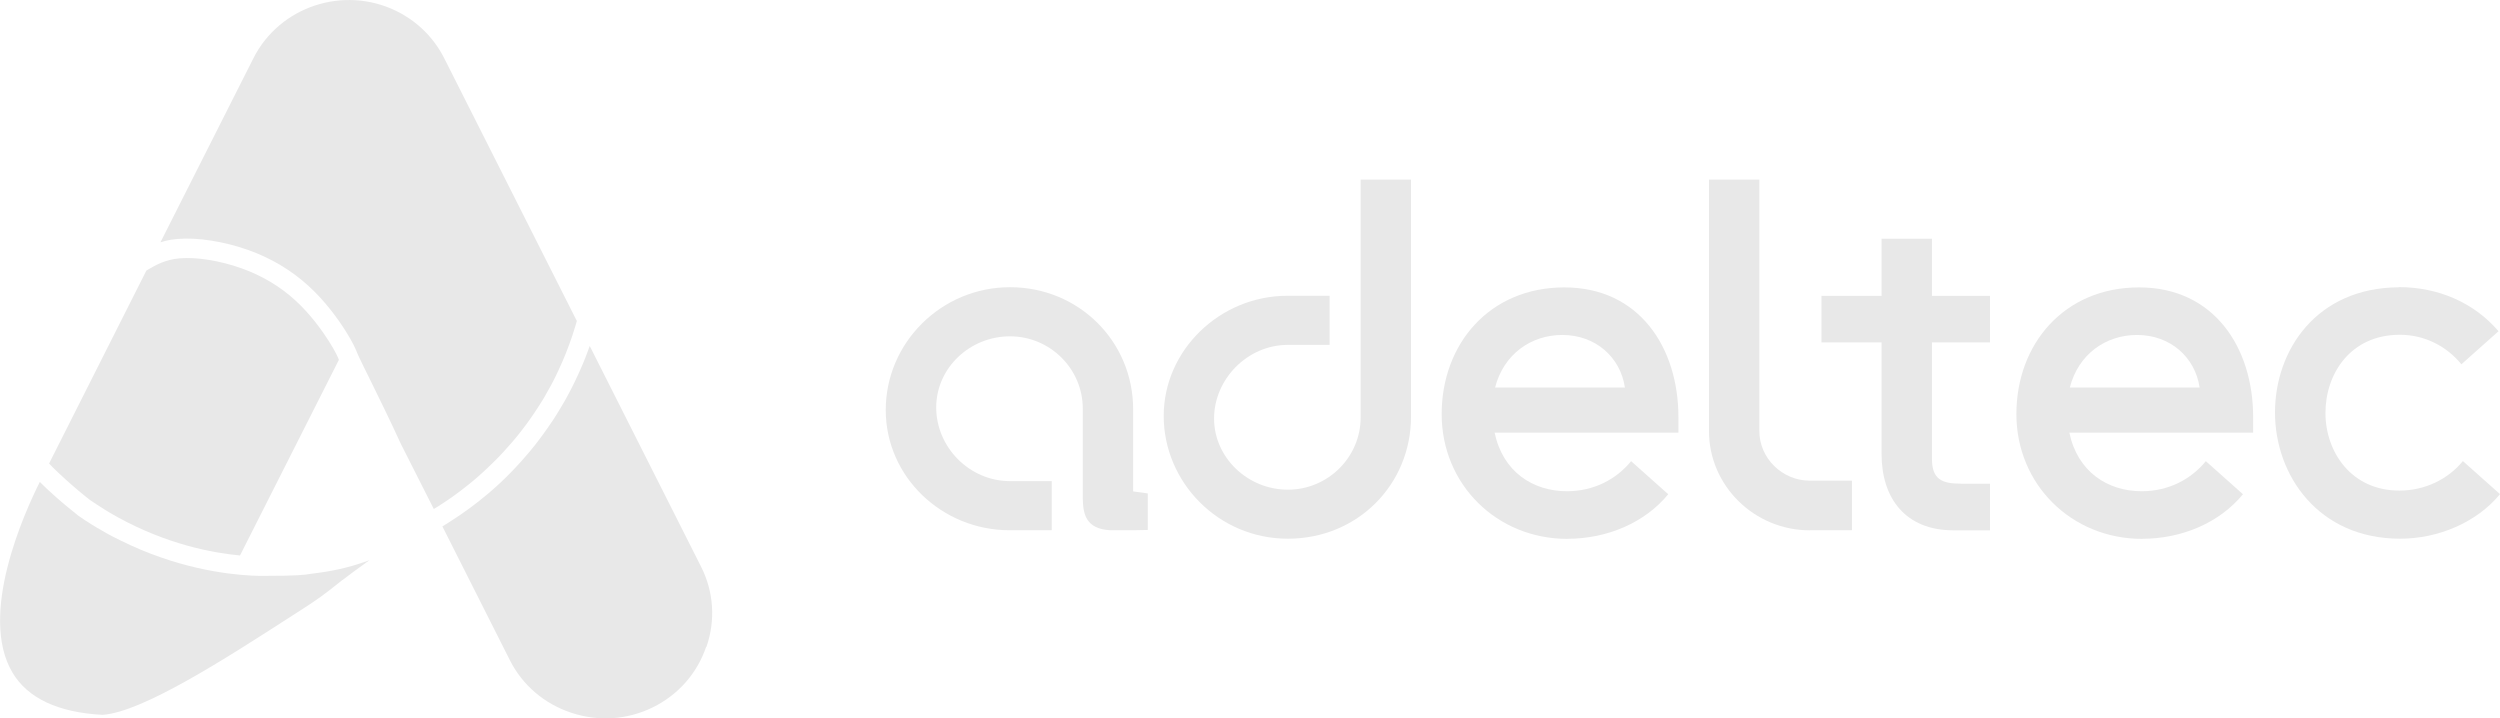 <svg xmlns="http://www.w3.org/2000/svg" width="174" height="50" viewBox="0 0 174 50" fill="none"><g clip-path="url(#clip0_29_2510)"><path d="M92.542 20.586H89.603C84.925 20.586 80.994 24.353 80.994 28.951C80.994 33.549 84.783 37.494 89.636 37.494C94.488 37.494 98.207 33.727 98.207 28.989V12.5H94.701V29.059C94.701 31.811 92.433 34.082 89.636 34.082C86.839 34.082 84.499 31.849 84.499 29.129C84.499 26.408 86.8 24.004 89.636 24.004H92.542V20.586Z" fill="#E8E8E8"></path><path d="M109.092 37.5C111.856 37.5 114.479 36.384 116.11 34.399L113.525 32.097C112.501 33.352 110.941 34.19 109.059 34.19C106.688 34.19 104.593 32.832 104.026 30.112H116.818V29.034C116.818 24.188 114.092 20.003 108.879 20.003C103.665 20.003 100.34 23.941 100.34 28.824C100.34 33.708 104.168 37.506 109.092 37.506V37.5ZM104.058 26.972C104.658 24.639 106.572 23.313 108.737 23.313C111.038 23.313 112.778 24.848 113.094 26.972H104.058Z" fill="#E8E8E8"></path><path d="M125.957 36.904H128.895V33.454H125.957C124.043 33.454 122.451 31.887 122.451 30.004V12.5H118.945V30.004C118.945 33.803 122.096 36.91 125.963 36.91L125.957 36.904Z" fill="#E8E8E8"></path><path d="M136.48 33.663C135.134 33.663 134.463 33.352 134.463 31.919V23.833H138.504V20.592H134.463V16.616H130.958V20.592H126.775V23.833H130.958V31.608C130.958 34.678 132.62 36.91 135.952 36.91H138.504V33.669H136.487L136.48 33.663Z" fill="#E8E8E8"></path><path d="M149.092 37.5C151.857 37.5 154.48 36.384 156.11 34.399L153.526 32.097C152.501 33.352 150.942 34.19 149.06 34.19C146.688 34.19 144.594 32.832 144.027 30.112H156.819V29.034C156.819 24.188 154.093 20.003 148.88 20.003C143.666 20.003 140.341 23.941 140.341 28.824C140.341 33.708 144.169 37.506 149.092 37.506V37.5ZM144.059 26.972C144.658 24.639 146.572 23.313 148.738 23.313C151.038 23.313 152.778 24.848 153.094 26.972H144.059Z" fill="#E8E8E8"></path><path d="M166.95 19.996C161.246 20.028 158.34 24.353 158.34 28.71C158.34 33.067 161.35 37.494 167.053 37.494C169.676 37.494 172.37 36.377 174 34.392L171.416 32.09C170.391 33.346 168.793 34.145 166.988 34.145C163.657 34.145 161.852 31.462 161.852 28.742C161.852 26.021 163.586 23.3 167.027 23.3C168.761 23.3 170.288 24.099 171.313 25.355L173.897 23.053C172.196 21.068 169.714 19.983 166.95 19.983V19.996Z" fill="#E8E8E8"></path><path d="M73.202 36.904V33.486H70.296C67.46 33.486 65.16 31.114 65.16 28.361C65.16 25.609 67.499 23.408 70.296 23.408C73.093 23.408 75.361 25.679 75.361 28.431V34.64C75.374 35.75 75.548 36.809 77.269 36.904H78.867L79.885 36.885V34.342L78.867 34.202V28.494C78.867 23.751 75.078 19.99 70.296 19.99C65.514 19.99 61.648 23.858 61.648 28.532C61.648 33.206 65.579 36.904 70.257 36.904H73.196H73.202Z" fill="#E8E8E8"></path><path fill-rule="evenodd" clip-rule="evenodd" d="M49.145 45.028C48.514 46.88 47.186 48.377 45.42 49.239C43.655 50.102 41.644 50.235 39.762 49.607C37.88 48.985 36.36 47.685 35.483 45.941L30.791 36.638C30.869 36.593 30.94 36.549 31.017 36.498C31.101 36.447 31.185 36.397 31.268 36.339C31.352 36.289 31.436 36.232 31.52 36.175C31.604 36.124 31.687 36.067 31.771 36.01C31.855 35.953 31.939 35.902 32.016 35.845C32.1 35.788 32.184 35.731 32.261 35.673C32.377 35.591 32.493 35.509 32.609 35.426C32.706 35.356 32.802 35.287 32.899 35.211C33.015 35.122 33.131 35.033 33.247 34.944C33.318 34.894 33.382 34.836 33.453 34.779C33.563 34.691 33.679 34.602 33.788 34.507C33.898 34.411 34.014 34.316 34.123 34.228C34.162 34.196 34.194 34.164 34.233 34.132C34.342 34.037 34.452 33.942 34.555 33.847C34.562 33.841 34.574 33.828 34.581 33.822C34.684 33.727 34.781 33.638 34.884 33.543C34.91 33.517 34.935 33.492 34.961 33.467C35.051 33.384 35.135 33.295 35.225 33.213C35.367 33.073 35.502 32.934 35.638 32.794C35.709 32.724 35.773 32.655 35.844 32.579C35.915 32.509 35.979 32.433 36.044 32.363C36.108 32.293 36.173 32.217 36.244 32.147C36.308 32.078 36.372 32.002 36.437 31.925C36.501 31.849 36.566 31.78 36.63 31.703C36.688 31.634 36.753 31.564 36.811 31.494C36.875 31.418 36.946 31.336 37.01 31.253C37.062 31.196 37.107 31.133 37.159 31.069C37.184 31.038 37.21 31 37.242 30.968C37.288 30.911 37.333 30.847 37.378 30.79C37.436 30.714 37.5 30.638 37.558 30.556C37.616 30.48 37.674 30.397 37.732 30.321C37.984 29.978 38.228 29.63 38.46 29.281C38.493 29.224 38.531 29.173 38.57 29.116C38.628 29.027 38.68 28.938 38.738 28.85C38.783 28.78 38.828 28.71 38.866 28.64C38.931 28.539 38.989 28.444 39.047 28.342C39.079 28.291 39.105 28.241 39.137 28.19C39.202 28.082 39.266 27.968 39.33 27.86C39.511 27.537 39.685 27.207 39.852 26.877C39.904 26.769 39.956 26.662 40.007 26.56C40.097 26.37 40.188 26.18 40.278 25.983C40.336 25.856 40.394 25.723 40.452 25.59C40.51 25.45 40.574 25.304 40.632 25.165C40.664 25.089 40.69 25.019 40.722 24.943C40.78 24.791 40.838 24.639 40.896 24.486C40.942 24.36 40.987 24.239 41.032 24.112C41.032 24.099 41.038 24.087 41.045 24.08L48.797 39.447C49.674 41.185 49.809 43.163 49.171 45.015L49.145 45.028Z" fill="#E8E8E8"></path><path fill-rule="evenodd" clip-rule="evenodd" d="M22.098 39.878C23.561 39.682 24.65 39.384 25.707 38.99C25.604 39.066 25.501 39.143 25.398 39.219C24.895 39.58 24.379 39.954 23.844 40.367H23.832C22.523 41.426 21.988 41.787 21.073 42.377L20.332 42.853C15.686 45.852 9.899 49.575 7.134 49.753C4.041 49.588 1.933 48.598 0.87 46.816C-1.527 42.783 1.708 35.661 2.771 33.543C2.919 33.695 3.087 33.847 3.254 34.012C3.3 34.05 3.338 34.094 3.383 34.132C3.557 34.297 3.744 34.456 3.918 34.614C4.034 34.716 4.144 34.811 4.253 34.906C4.286 34.931 4.318 34.957 4.35 34.989C4.414 35.039 4.472 35.09 4.53 35.141C4.563 35.166 4.588 35.191 4.621 35.217C4.969 35.509 5.265 35.75 5.439 35.883L5.465 35.902C5.613 36.003 5.761 36.098 5.903 36.2C5.935 36.225 5.968 36.244 6 36.263C6.258 36.428 6.515 36.593 6.773 36.745C6.773 36.745 6.773 36.745 6.78 36.745C6.986 36.872 7.198 36.993 7.405 37.107C7.469 37.145 7.54 37.183 7.604 37.215C7.669 37.253 7.733 37.284 7.804 37.322C7.869 37.361 7.933 37.392 8.004 37.424C8.133 37.494 8.262 37.557 8.397 37.62C12.238 39.529 15.731 39.973 17.516 40.062C17.845 40.081 18.122 40.081 18.328 40.081C20.77 40.081 21.202 40.011 21.66 39.935C21.789 39.916 21.905 39.897 22.079 39.878H22.098Z" fill="#E8E8E8"></path><path fill-rule="evenodd" clip-rule="evenodd" d="M23.587 25.044L16.704 38.661C14.777 38.483 11.606 37.88 8.191 35.997C7.965 35.87 7.733 35.743 7.508 35.604C7.437 35.559 7.36 35.515 7.289 35.471C7.269 35.458 7.25 35.445 7.231 35.432C7.076 35.337 6.921 35.236 6.767 35.135C6.599 35.027 6.438 34.919 6.27 34.805C6.174 34.729 6.064 34.646 5.948 34.551C5.897 34.513 5.845 34.468 5.794 34.424C5.755 34.392 5.71 34.354 5.671 34.323C5.607 34.272 5.542 34.215 5.478 34.164C5.465 34.151 5.452 34.145 5.439 34.132C5.4 34.101 5.362 34.069 5.323 34.031C5.207 33.929 5.085 33.828 4.962 33.72C4.84 33.612 4.717 33.505 4.601 33.403C4.588 33.39 4.576 33.378 4.563 33.365C4.389 33.206 4.215 33.048 4.06 32.902C3.996 32.839 3.931 32.782 3.873 32.724C3.815 32.667 3.757 32.61 3.699 32.553C3.635 32.49 3.57 32.426 3.519 32.369C3.48 32.331 3.448 32.293 3.416 32.261L10.189 18.829L10.285 18.772C10.852 18.442 11.497 18.068 12.509 17.98C13.675 17.878 15.318 18.144 16.801 18.671C18.218 19.178 19.482 19.926 20.545 20.897C21.647 21.899 22.485 23.11 22.884 23.738C23.361 24.486 23.516 24.86 23.587 25.044Z" fill="#E8E8E8"></path><path fill-rule="evenodd" clip-rule="evenodd" d="M40.149 22.343C40.136 22.393 40.123 22.444 40.104 22.495C40.091 22.546 40.078 22.596 40.059 22.647C39.988 22.882 39.917 23.116 39.84 23.345C39.562 24.175 39.24 24.987 38.866 25.78C38.828 25.856 38.789 25.939 38.757 26.015C38.493 26.567 38.203 27.105 37.893 27.632C37.848 27.702 37.81 27.778 37.764 27.848C37.719 27.924 37.668 28.006 37.616 28.082C37.578 28.152 37.532 28.215 37.487 28.285C37.313 28.564 37.126 28.837 36.94 29.103C36.888 29.179 36.836 29.256 36.778 29.332C36.727 29.408 36.669 29.484 36.617 29.553C36.521 29.68 36.424 29.807 36.327 29.934C36.186 30.124 36.031 30.308 35.883 30.492C35.812 30.581 35.734 30.67 35.657 30.759C35.599 30.828 35.548 30.892 35.483 30.955C35.457 30.987 35.425 31.025 35.393 31.057C35.29 31.171 35.187 31.285 35.084 31.405C35.064 31.431 35.045 31.45 35.026 31.469C34.942 31.558 34.858 31.646 34.774 31.735C34.742 31.773 34.703 31.811 34.665 31.849C34.665 31.856 34.652 31.862 34.645 31.868C34.555 31.957 34.471 32.046 34.381 32.135C34.362 32.154 34.342 32.173 34.323 32.192C34.214 32.3 34.104 32.401 33.994 32.509C33.982 32.522 33.962 32.541 33.949 32.553C33.827 32.667 33.711 32.775 33.588 32.889C33.472 32.997 33.35 33.099 33.234 33.206C33.202 33.232 33.176 33.257 33.144 33.283C33.028 33.384 32.912 33.486 32.789 33.581C32.654 33.695 32.512 33.803 32.377 33.91C32.242 34.018 32.1 34.126 31.958 34.234C31.816 34.342 31.674 34.443 31.533 34.545C31.391 34.646 31.243 34.748 31.094 34.849C30.946 34.95 30.798 35.046 30.65 35.141C30.566 35.198 30.482 35.249 30.392 35.306C30.328 35.344 30.263 35.388 30.192 35.426L27.892 30.879C27.183 29.319 26.371 27.676 25.836 26.585L25.32 25.539C25.166 25.222 25.069 25.019 25.004 24.886C24.998 24.867 24.985 24.848 24.979 24.829C24.972 24.81 24.959 24.791 24.953 24.778C24.895 24.651 24.876 24.607 24.85 24.537C24.76 24.315 24.579 23.865 24.038 23.009C23.503 22.172 22.626 20.948 21.466 19.895C20.268 18.804 18.856 17.96 17.265 17.396C15.608 16.806 13.746 16.515 12.393 16.629C12.309 16.635 12.232 16.648 12.148 16.654C12.083 16.66 12.019 16.673 11.954 16.679C11.935 16.679 11.916 16.686 11.896 16.686C11.826 16.698 11.761 16.711 11.697 16.724C11.626 16.736 11.555 16.756 11.484 16.774C11.426 16.787 11.362 16.806 11.304 16.825C11.297 16.825 11.291 16.825 11.284 16.832C11.246 16.844 11.207 16.851 11.168 16.863L17.638 4.053C19.456 0.45 23.915 -1.027 27.576 0.761C27.84 0.888 28.066 1.015 28.265 1.148L28.285 1.161C28.356 1.205 28.426 1.256 28.504 1.3C28.665 1.408 28.832 1.535 29.019 1.687L29.052 1.712C29.773 2.308 30.366 3.031 30.817 3.862C30.882 3.976 30.927 4.072 30.972 4.16L40.149 22.343Z" fill="#E8E8E8"></path></g><defs><clipPath id="clip0_29_2510"><rect width="174" height="50" fill="white"></rect></clipPath></defs></svg>